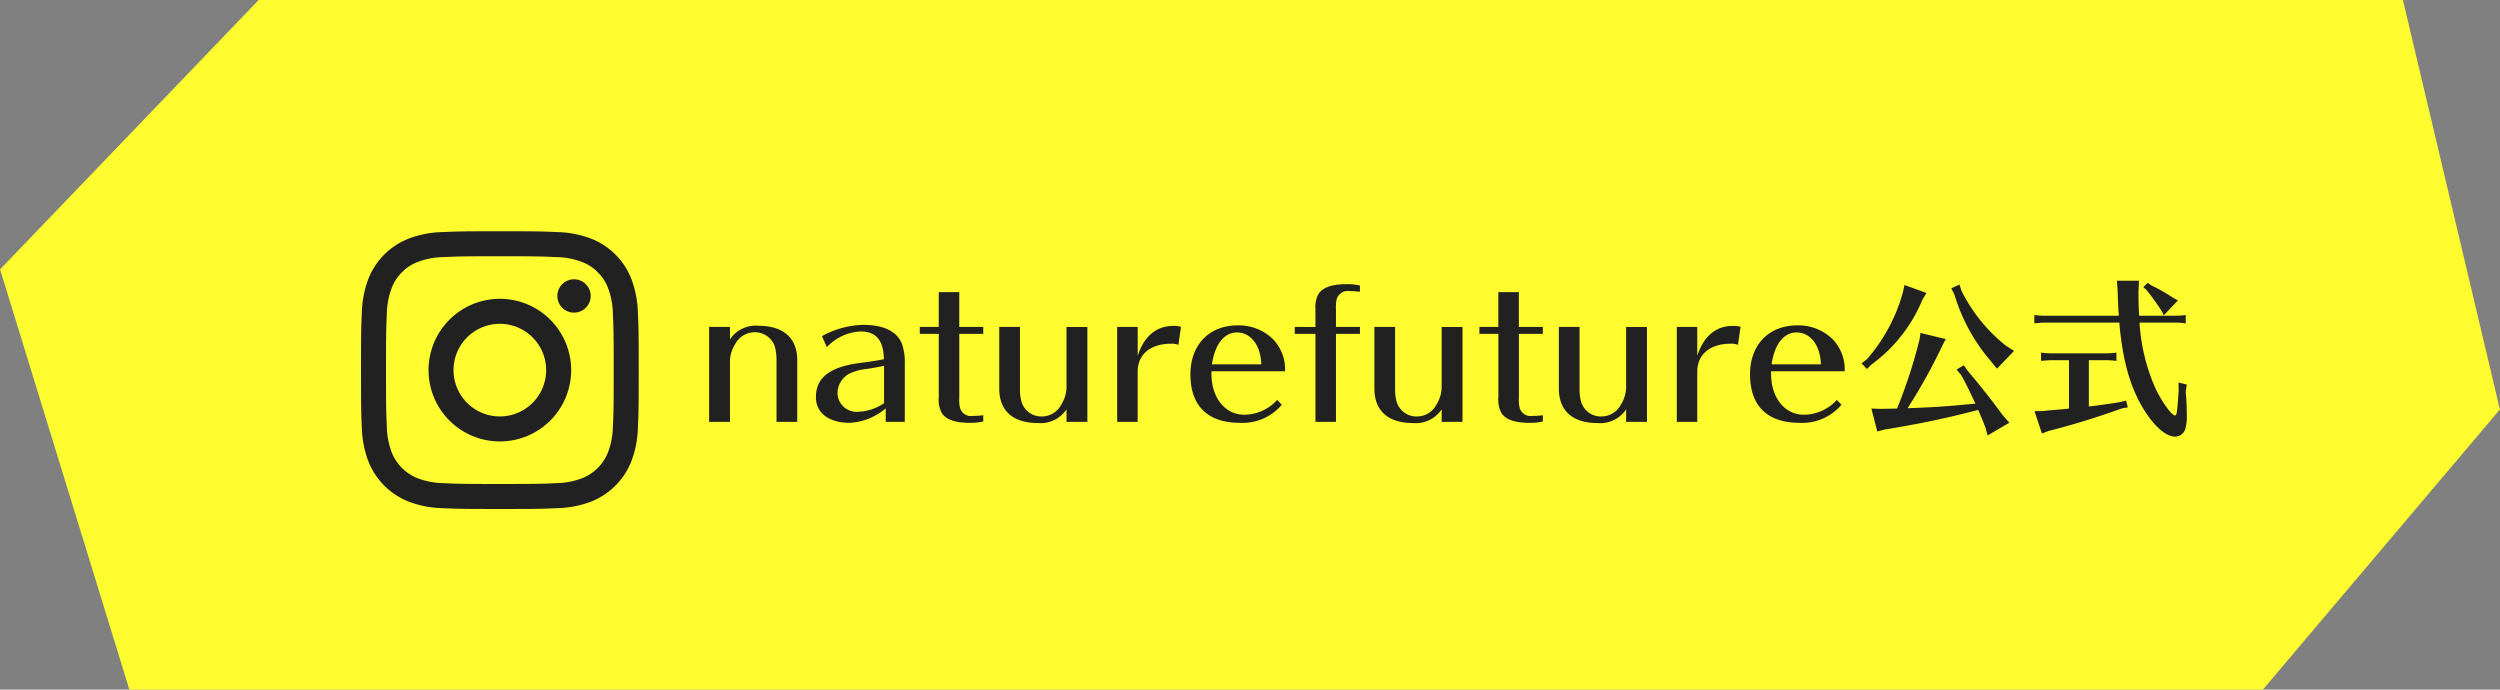 <svg id="btn-nf" xmlns="http://www.w3.org/2000/svg" width="333.063" height="91.87" viewBox="0 0 333.063 91.87">
  <rect x="0" y="0" width="333.063" height="91.87" fill="#808080" stroke="none"/>
  <defs>
    <style>
      .cls-1 {
        fill: #fefc2f;
      }

      .cls-1, .cls-2 {
        fill-rule: evenodd;
      }

      .cls-2 {
        fill: #212121;
      }
    </style>
  </defs>
  <path id="長方形_4" data-name="長方形 4" class="cls-1" d="M386.368,6647.19H672.035l12.92,54.55-31.581,37.33H369.142l-17.226-55.99Z" transform="translate(-351.906 -6647.19)"/>
  <g id="グループ_5" data-name="グループ 5">
    <path id="naturefuture公式_" data-name="naturefuture公式  " class="cls-2" d="M458.119,6703.39v-8.23c0-2.94-1.861-4.57-5.17-4.57a4.109,4.109,0,0,0-3.791,1.81v-1.65h-2.78v12.64h2.78v-8.21a4.465,4.465,0,0,1,.712-2.18,2.928,2.928,0,0,1,2.459-1.54,2.8,2.8,0,0,1,2.8,1.88,7.15,7.15,0,0,1,.23,1.87v8.18h2.757Zm11.8,0h2.528v-7.66a7.428,7.428,0,0,0-.414-2.82c-0.712-1.61-2.436-2.44-5.147-2.44a11.929,11.929,0,0,0-5.469,1.5l0.644,1.47a6.571,6.571,0,0,1,4.5-2.09c2.068,0,3.056,1.17,3.1,3.7-0.643.13-1.907,0.34-3.216,0.5-4,.53-5.837,1.95-5.837,4.55,0,2.11,1.724,3.42,4.5,3.42a8,8,0,0,0,4.8-1.93v1.8Zm-0.23-2.49a6.561,6.561,0,0,1-3.423,1.15,2.547,2.547,0,0,1-2.781-2.46,2.956,2.956,0,0,1,2-2.8,6.987,6.987,0,0,1,2-.46c1.332-.23,1.585-0.27,2.2-0.41v4.98Zm10.013-9.23H482.9v-0.92h-3.194v-4.64h-2.735v4.64h-2.527v0.92h2.527v8.48a3.749,3.749,0,0,0,.391,2.04c0.574,0.9,1.792,1.33,3.722,1.33a7.2,7.2,0,0,0,1.816-.18v-0.83a10.732,10.732,0,0,1-1.4.09,1.5,1.5,0,0,1-1.7-1.1,4.337,4.337,0,0,1-.092-1.26v-8.57Zm17.068,11.72v-12.64h-2.78v8.2a4.67,4.67,0,0,1-.713,2.18,2.92,2.92,0,0,1-2.458,1.54,2.755,2.755,0,0,1-2.8-1.88,6.037,6.037,0,0,1-.229-1.86v-8.18h-2.758v8.22c0,2.95,1.839,4.58,5.147,4.58a4.156,4.156,0,0,0,3.815-1.82v1.66h2.78Zm6.7,0v-6.67c0-2.32,1.7-3.74,4.458-3.74a2.633,2.633,0,0,1,.735.07l0.184,0.07H508.9l0.344-2.39a3.621,3.621,0,0,0-1.057-.12c-2.228,0-3.883,1.4-4.71,3.98v-3.84h-2.734v12.64h2.734Zm9.83-6.74h9.811a5.811,5.811,0,0,0-1.539-4.2,6.482,6.482,0,0,0-4.8-1.91c-3.768,0-6.272,2.6-6.272,6.5,0,4.23,2.3,6.48,6.594,6.48a6.823,6.823,0,0,0,5.584-2.41l-0.621-.64a5.948,5.948,0,0,1-4.411,1.97c-2.528,0-4.343-2.27-4.343-5.44v-0.35Zm0.069-.92c0.39-2.68,1.631-4.25,3.331-4.25,1.862,0,3.171,1.73,3.24,4.25h-6.571Zm13.78-4.98H524.4v0.92h2.757v11.72h2.734v-11.72h3.194v-0.92H529.89v-2.32a5.6,5.6,0,0,1,.092-1.38,1.552,1.552,0,0,1,1.724-1.08,12.29,12.29,0,0,1,1.378.09v-0.83a7.059,7.059,0,0,0-1.792-.18c-1.976,0-3.171.44-3.745,1.33a3.766,3.766,0,0,0-.391,2.05v2.32Zm19.6,12.64v-12.64h-2.78v8.2a4.67,4.67,0,0,1-.713,2.18,2.92,2.92,0,0,1-2.458,1.54,2.755,2.755,0,0,1-2.8-1.88,6.037,6.037,0,0,1-.229-1.86v-8.18H535.01v8.22c0,2.95,1.839,4.58,5.147,4.58a4.156,4.156,0,0,0,3.815-1.82v1.66h2.78Zm7.507-11.72h3.194v-0.92h-3.194v-4.64h-2.734v4.64H549v0.92h2.528v8.48a3.76,3.76,0,0,0,.39,2.04c0.575,0.9,1.793,1.33,3.723,1.33a7.193,7.193,0,0,0,1.815-.18v-0.83a10.722,10.722,0,0,1-1.4.09,1.506,1.506,0,0,1-1.7-1.1,4.337,4.337,0,0,1-.092-1.26v-8.57Zm17.068,11.72v-12.64h-2.78v8.2a4.68,4.68,0,0,1-.712,2.18,2.922,2.922,0,0,1-2.459,1.54,2.753,2.753,0,0,1-2.8-1.88,6,6,0,0,1-.23-1.86v-8.18h-2.757v8.22c0,2.95,1.838,4.58,5.147,4.58a4.155,4.155,0,0,0,3.814-1.82v1.66h2.78Zm6.7,0v-6.67c0-2.32,1.7-3.74,4.458-3.74a2.628,2.628,0,0,1,.735.07l0.184,0.07h0.046l0.345-2.39a3.629,3.629,0,0,0-1.057-.12c-2.229,0-3.883,1.4-4.711,3.98v-3.84H575.3v12.64h2.734Zm9.83-6.74h9.812a5.812,5.812,0,0,0-1.54-4.2,6.48,6.48,0,0,0-4.8-1.91c-3.768,0-6.273,2.6-6.273,6.5,0,4.23,2.3,6.48,6.6,6.48a6.821,6.821,0,0,0,5.583-2.41l-0.62-.64a5.952,5.952,0,0,1-4.412,1.97c-2.528,0-4.343-2.27-4.343-5.44v-0.35Zm0.069-.92c0.391-2.68,1.632-4.25,3.332-4.25,1.861,0,3.171,1.73,3.24,4.25h-6.572Zm13.3,5.89,0.781,3.05,0.965-.25c4.78-.78,8.571-1.59,12.477-2.62,0.345,0.78.689,1.61,0.988,2.39l0.276,1.01,2.895-1.7-0.85-.96c-0.919-1.22-1.218-1.64-2.045-2.69l-0.138-.19-0.253-.3c-0.643-.82-1.447-1.81-2.274-2.78l-0.506-.73-0.965.57,0.6,0.72c0.6,1.05,1.218,2.34,1.793,3.58l0.114,0.25-0.9.07c-2.757.28-4.871,0.42-8.134,0.53a74.353,74.353,0,0,0,4.665-8.41l0.413-.8-3.354-.81-0.138.88a68.52,68.52,0,0,1-2.987,9.19c-1.011.02-1.793,0.04-2.321,0.04Zm4.412-16.46-0.23,1.04a22.733,22.733,0,0,1-4.779,8.85l-0.713.55,0.713,0.75,0.6-.59a20.2,20.2,0,0,0,6.778-8.6l0.552-.94Zm7.33-.06-1.1.5,0.413,0.81a24.276,24.276,0,0,0,4.871,8.91l0.805,0.99,2.274-2.37-1.1-.71a21.565,21.565,0,0,1-5.906-7.31Zm21.29,5.07c0.414,5.01,1.471,8.76,3.355,11.72,1.379,2.19,2.895,3.47,4.09,3.47a1.458,1.458,0,0,0,1.4-1.26,6.139,6.139,0,0,0,.138-1.79c0-.88-0.023-1.57-0.138-2.92l0.138-.97-1.1-.27,0.023,1.03c-0.184,2.87-.253,3.36-0.483,3.36-0.482,0-1.93-2.07-2.734-3.89a25.333,25.333,0,0,1-2-8.48h4.779a9.589,9.589,0,0,1,1.379.1v-1.11a9.737,9.737,0,0,1-1.379.09H636.9c-0.092-1.56-.092-1.79-0.092-3.35l0.069-1.31h-2.941l0.092,1.33c0.046,1.61.092,2.46,0.16,3.33h-9.88a9.723,9.723,0,0,1-1.378-.09v1.11c0.666-.07.712-0.07,1.194-0.1h10.133Zm-4.067,5.01h2.3a11.2,11.2,0,0,1,1.379.09v-1.1a9.737,9.737,0,0,1-1.379.09h-7.284a9.723,9.723,0,0,1-1.378-.09v1.1c0.666-.06.712-0.06,1.194-0.09h2.528v6.44l-0.62.07c-0.69.06-1.011,0.09-1.563,0.13l-1.47.14h-0.943l0.989,2.99,0.9-.35c3.01-.75,6.5-1.83,9.788-3.01l0.758-.13-0.229-.9-0.713.18c-1.218.21-3.331,0.51-4.251,0.6v-6.16Zm7.859-10.31-0.6.57,0.437,0.39a34.069,34.069,0,0,1,2.045,2.85l0.253,0.51,1.884-1.98-0.6-.32a25.11,25.11,0,0,0-2.987-1.7Z" transform="translate(-351.906 -6647.19)"/>
    <path id="シェイプ_7" data-name="シェイプ 7" class="cls-2" d="M418.5,6681.33c4.94,0,5.525.02,7.476,0.11a9.992,9.992,0,0,1,3.435.64,5.624,5.624,0,0,1,2.127,1.38,5.8,5.8,0,0,1,1.384,2.13,10.235,10.235,0,0,1,.637,3.43c0.089,1.96.108,2.54,0.108,7.48s-0.019,5.52-.108,7.48a10.235,10.235,0,0,1-.637,3.43,6.1,6.1,0,0,1-3.511,3.51,10.246,10.246,0,0,1-3.435.64c-1.951.09-2.536,0.11-7.476,0.11s-5.525-.02-7.476-0.11a10.246,10.246,0,0,1-3.435-.64,6.1,6.1,0,0,1-3.511-3.51,10.209,10.209,0,0,1-.637-3.43c-0.089-1.96-.108-2.54-0.108-7.48s0.019-5.52.108-7.48a10.209,10.209,0,0,1,.637-3.43,5.8,5.8,0,0,1,1.384-2.13,5.624,5.624,0,0,1,2.127-1.38,9.992,9.992,0,0,1,3.435-.64c1.951-.09,2.536-0.11,7.476-0.11m0-3.33c-5.024,0-5.654.02-7.628,0.11a13.512,13.512,0,0,0-4.49.86,9.433,9.433,0,0,0-5.411,5.41,13.6,13.6,0,0,0-.86,4.49c-0.09,1.98-.111,2.61-0.111,7.63s0.021,5.65.111,7.63a13.6,13.6,0,0,0,.86,4.49,9.508,9.508,0,0,0,5.411,5.41,13.512,13.512,0,0,0,4.49.86c1.974,0.09,2.6.11,7.628,0.11s5.654-.02,7.627-0.11a13.513,13.513,0,0,0,4.491-.86,9.508,9.508,0,0,0,5.411-5.41,13.6,13.6,0,0,0,.86-4.49c0.09-1.98.111-2.61,0.111-7.63s-0.021-5.65-.111-7.63a13.6,13.6,0,0,0-.86-4.49,9.433,9.433,0,0,0-5.411-5.41,13.513,13.513,0,0,0-4.491-.86c-1.973-.09-2.6-0.11-7.627-0.11h0Zm0,9a9.5,9.5,0,1,0,9.5,9.5A9.5,9.5,0,0,0,418.5,6687Zm0,15.67a6.17,6.17,0,1,1,6.167-6.17A6.167,6.167,0,0,1,418.5,6702.67Zm12.1-16.05a2.22,2.22,0,1,1-2.22-2.22A2.218,2.218,0,0,1,430.6,6686.62Z" transform="translate(-351.906 -6647.19)"/>
  </g>
</svg>
